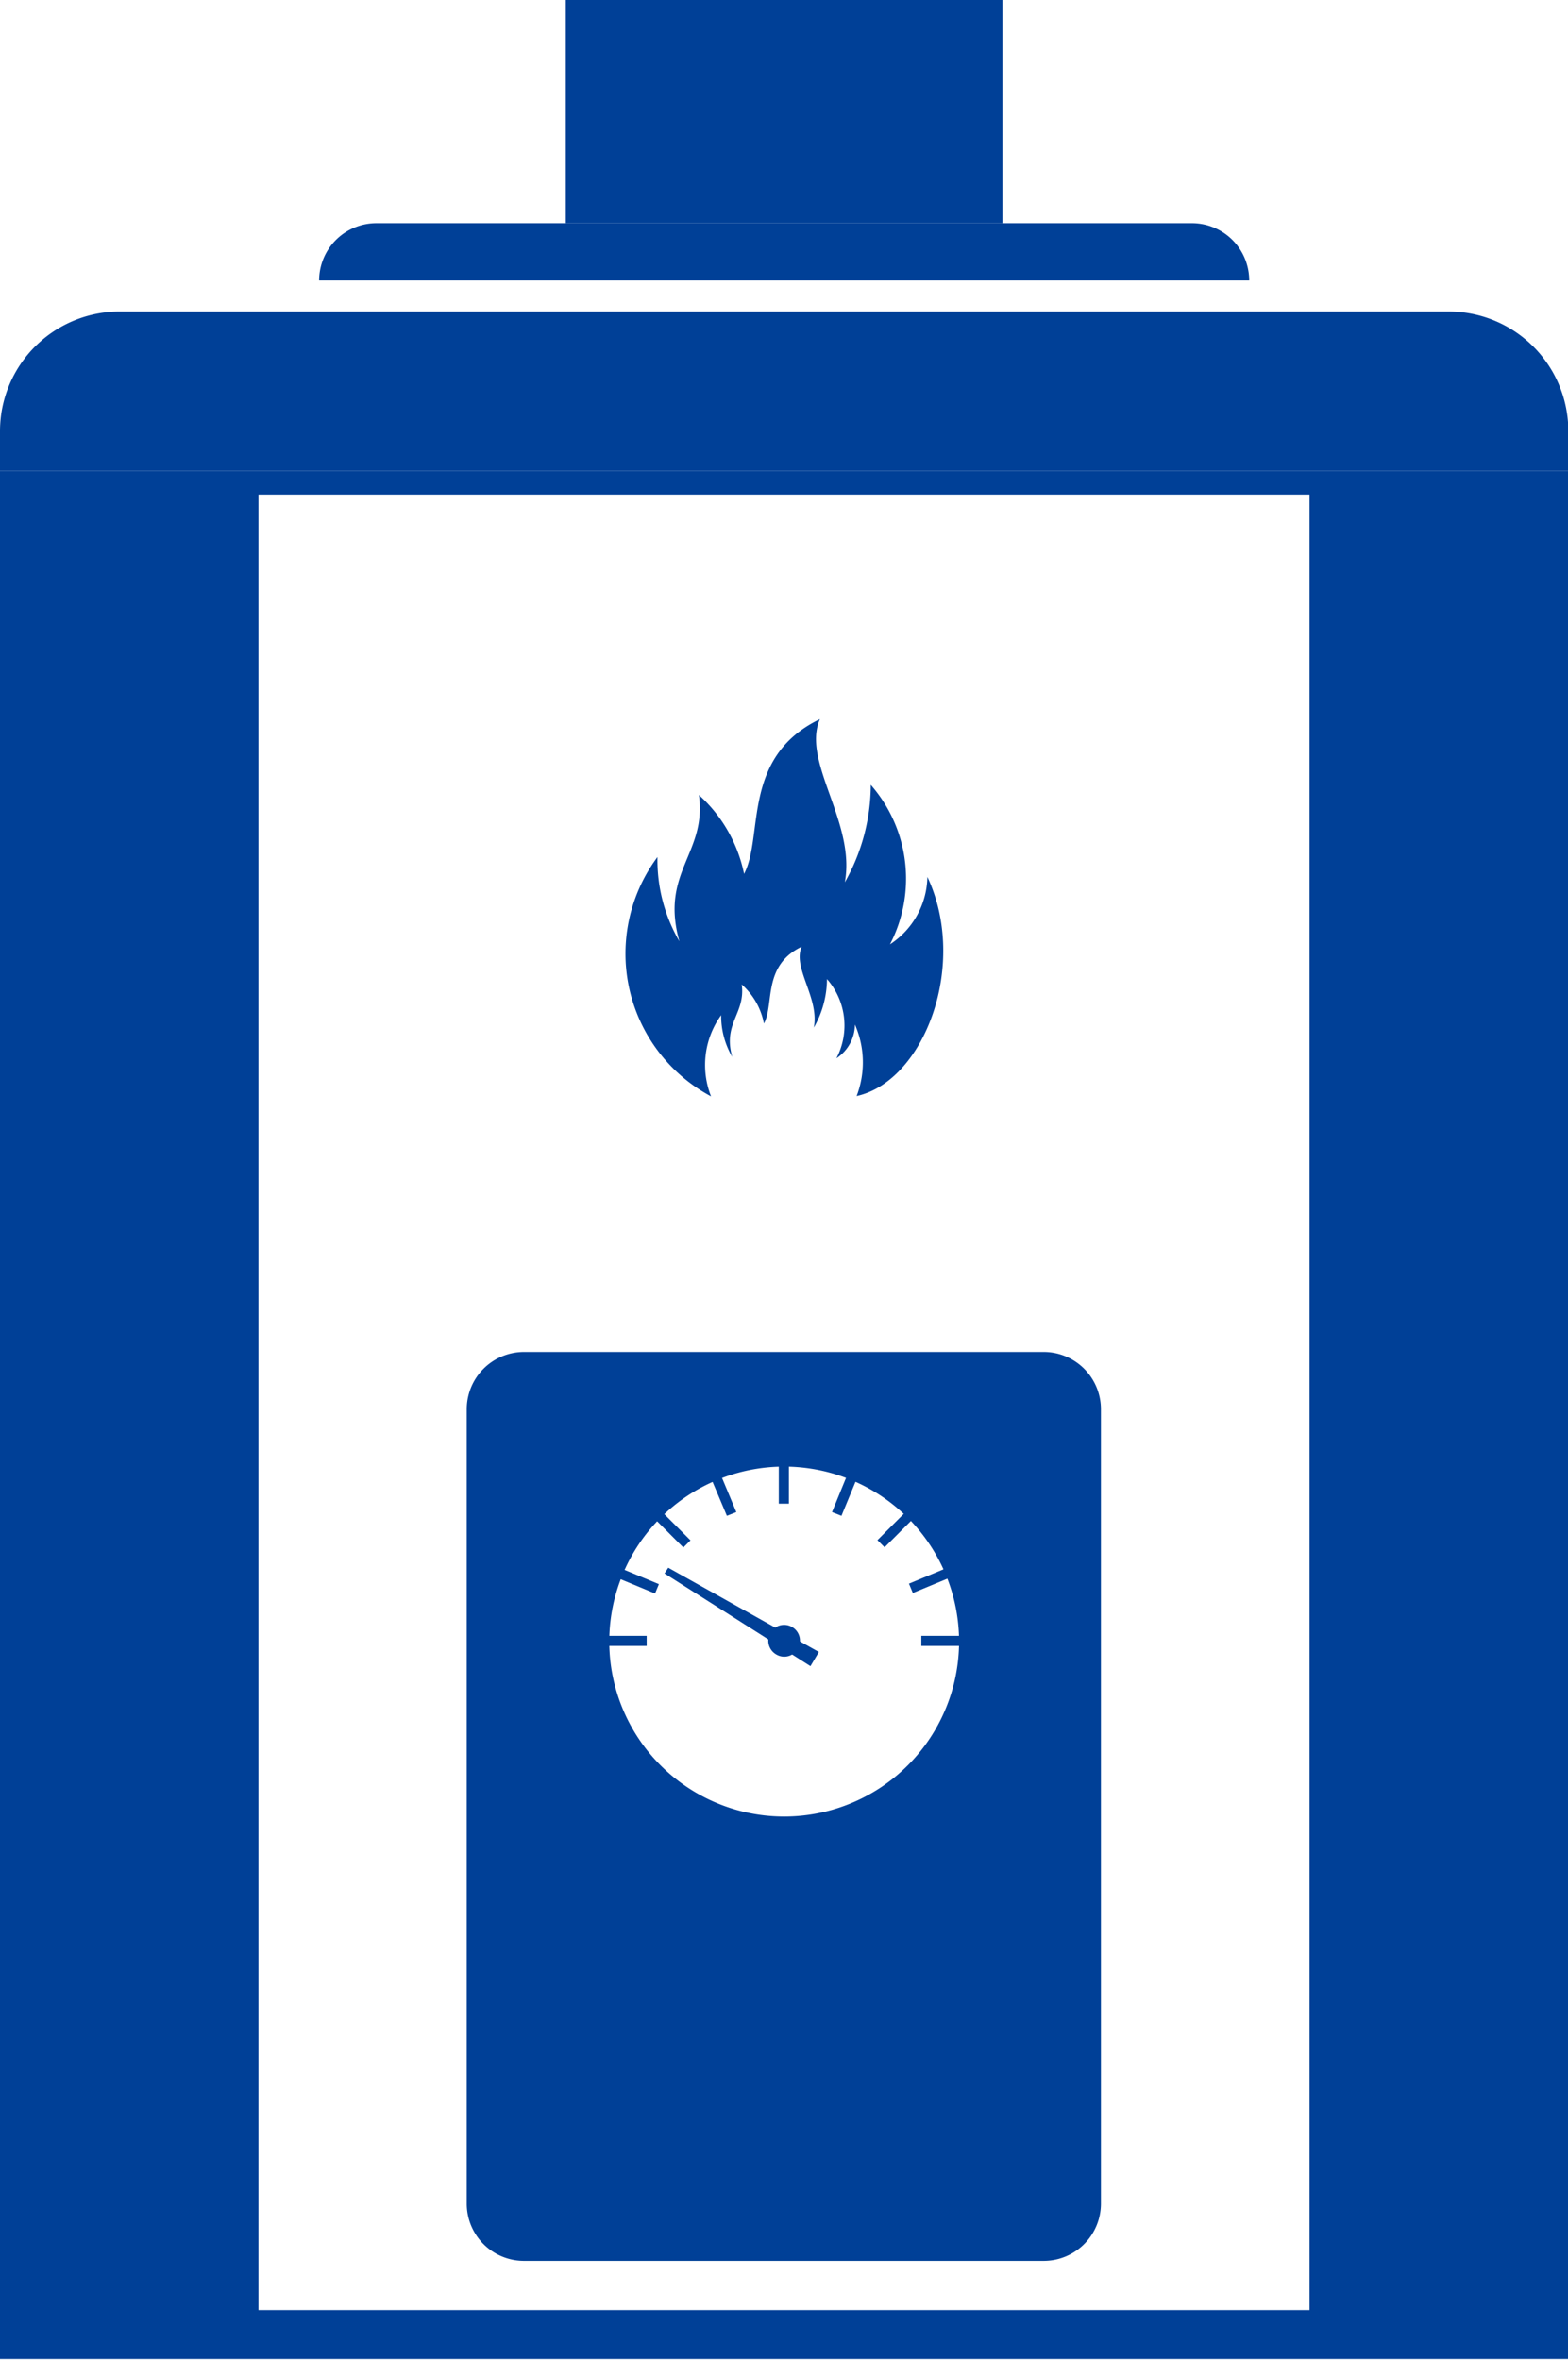 <svg id="レイヤー_1" data-name="レイヤー 1" xmlns="http://www.w3.org/2000/svg" viewBox="0 0 46.53 70"><defs><style>.cls-1{fill:#004097;}</style></defs><path class="cls-1" d="M2.33,3.17H48.87v56H2.33ZM10,57.72H41.19V3.87H10Z" transform="translate(-2.33 10.8)"/><path class="cls-1" d="M45.32-1.56H5.88A3.55,3.55,0,0,0,2.33,2V3.17H48.87V2A3.55,3.55,0,0,0,45.32-1.56Z" transform="translate(-2.33 10.8)"/><path class="cls-1" d="M39.4-2.48H11.8a1.7,1.7,0,0,1,1.69-1.7H37.71A1.7,1.7,0,0,1,39.4-2.48Z" transform="translate(-2.33 10.8)"/><rect class="cls-1" x="16.79" width="12.96" height="6.62"/><path class="cls-1" d="M16.18,31a1.7,1.7,0,0,1,1.7-1.7H33.32A1.7,1.7,0,0,1,35,31V54.56a1.7,1.7,0,0,1-1.7,1.7H17.88a1.7,1.7,0,0,1-1.7-1.7Zm4.23,6.89a5.19,5.19,0,1,0,5.19-5.19A5.19,5.19,0,0,0,20.41,37.87Z" transform="translate(-2.33 10.8)"/><path class="cls-1" d="M25.36,38.27a.46.46,0,0,0,.64-.16.47.47,0,1,0-.64.16Z" transform="translate(-2.33 10.8)"/><rect class="cls-1" x="23.11" y="43.41" width="0.3" height="1.19"/><polygon class="cls-1" points="25.42 43.87 25.14 43.75 24.69 44.85 24.97 44.96 25.42 43.87"/><rect class="cls-1" x="28.31" y="34.42" width="1.19" height="0.3" transform="translate(-18.32 41.37) rotate(-45.01)"/><rect class="cls-1" x="29.32" y="35.94" width="1.19" height="0.3" transform="translate(-13.88 25.01) rotate(-22.53)"/><rect class="cls-1" x="27.34" y="48.52" width="1.19" height="0.3"/><rect class="cls-1" x="18" y="48.52" width="1.19" height="0.3"/><rect class="cls-1" x="21.13" y="35.49" width="0.3" height="1.19" transform="translate(-22.54 52.72) rotate(-67.46)"/><rect class="cls-1" x="22.15" y="33.98" width="0.3" height="1.19" transform="translate(-20.25 36.68) rotate(-44.98)"/><polygon class="cls-1" points="21.85 44.85 21.39 43.75 21.11 43.87 21.57 44.96 21.85 44.85"/><polygon class="cls-1" points="24.05 49.42 24.3 49 19.83 46.5 19.72 46.67 24.05 49.42"/><path class="cls-1" d="M29.85,15.21a2.44,2.44,0,0,1-1.11,2,4.22,4.22,0,0,0-.57-4.73,5.89,5.89,0,0,1-.77,2.89c.33-1.78-1.29-3.57-.74-4.84C24.32,11.66,25,14,24.41,15.12a4.31,4.31,0,0,0-1.34-2.34c.24,1.74-1.16,2.28-.58,4.34a4.78,4.78,0,0,1-.65-2.5,4.8,4.8,0,0,0,1.59,7.1,2.53,2.53,0,0,1,.3-2.41,2.41,2.41,0,0,0,.33,1.24c-.29-1,.4-1.29.28-2.15A2.07,2.07,0,0,1,25,19.56c.31-.57-.05-1.72,1.12-2.28-.28.63.53,1.52.36,2.4a2.92,2.92,0,0,0,.39-1.44,2.09,2.09,0,0,1,.28,2.35,1.21,1.21,0,0,0,.55-1,2.79,2.79,0,0,1,.05,2.12C29.76,21.27,31.07,17.81,29.85,15.21Z" transform="translate(-2.33 10.8)"/></svg>